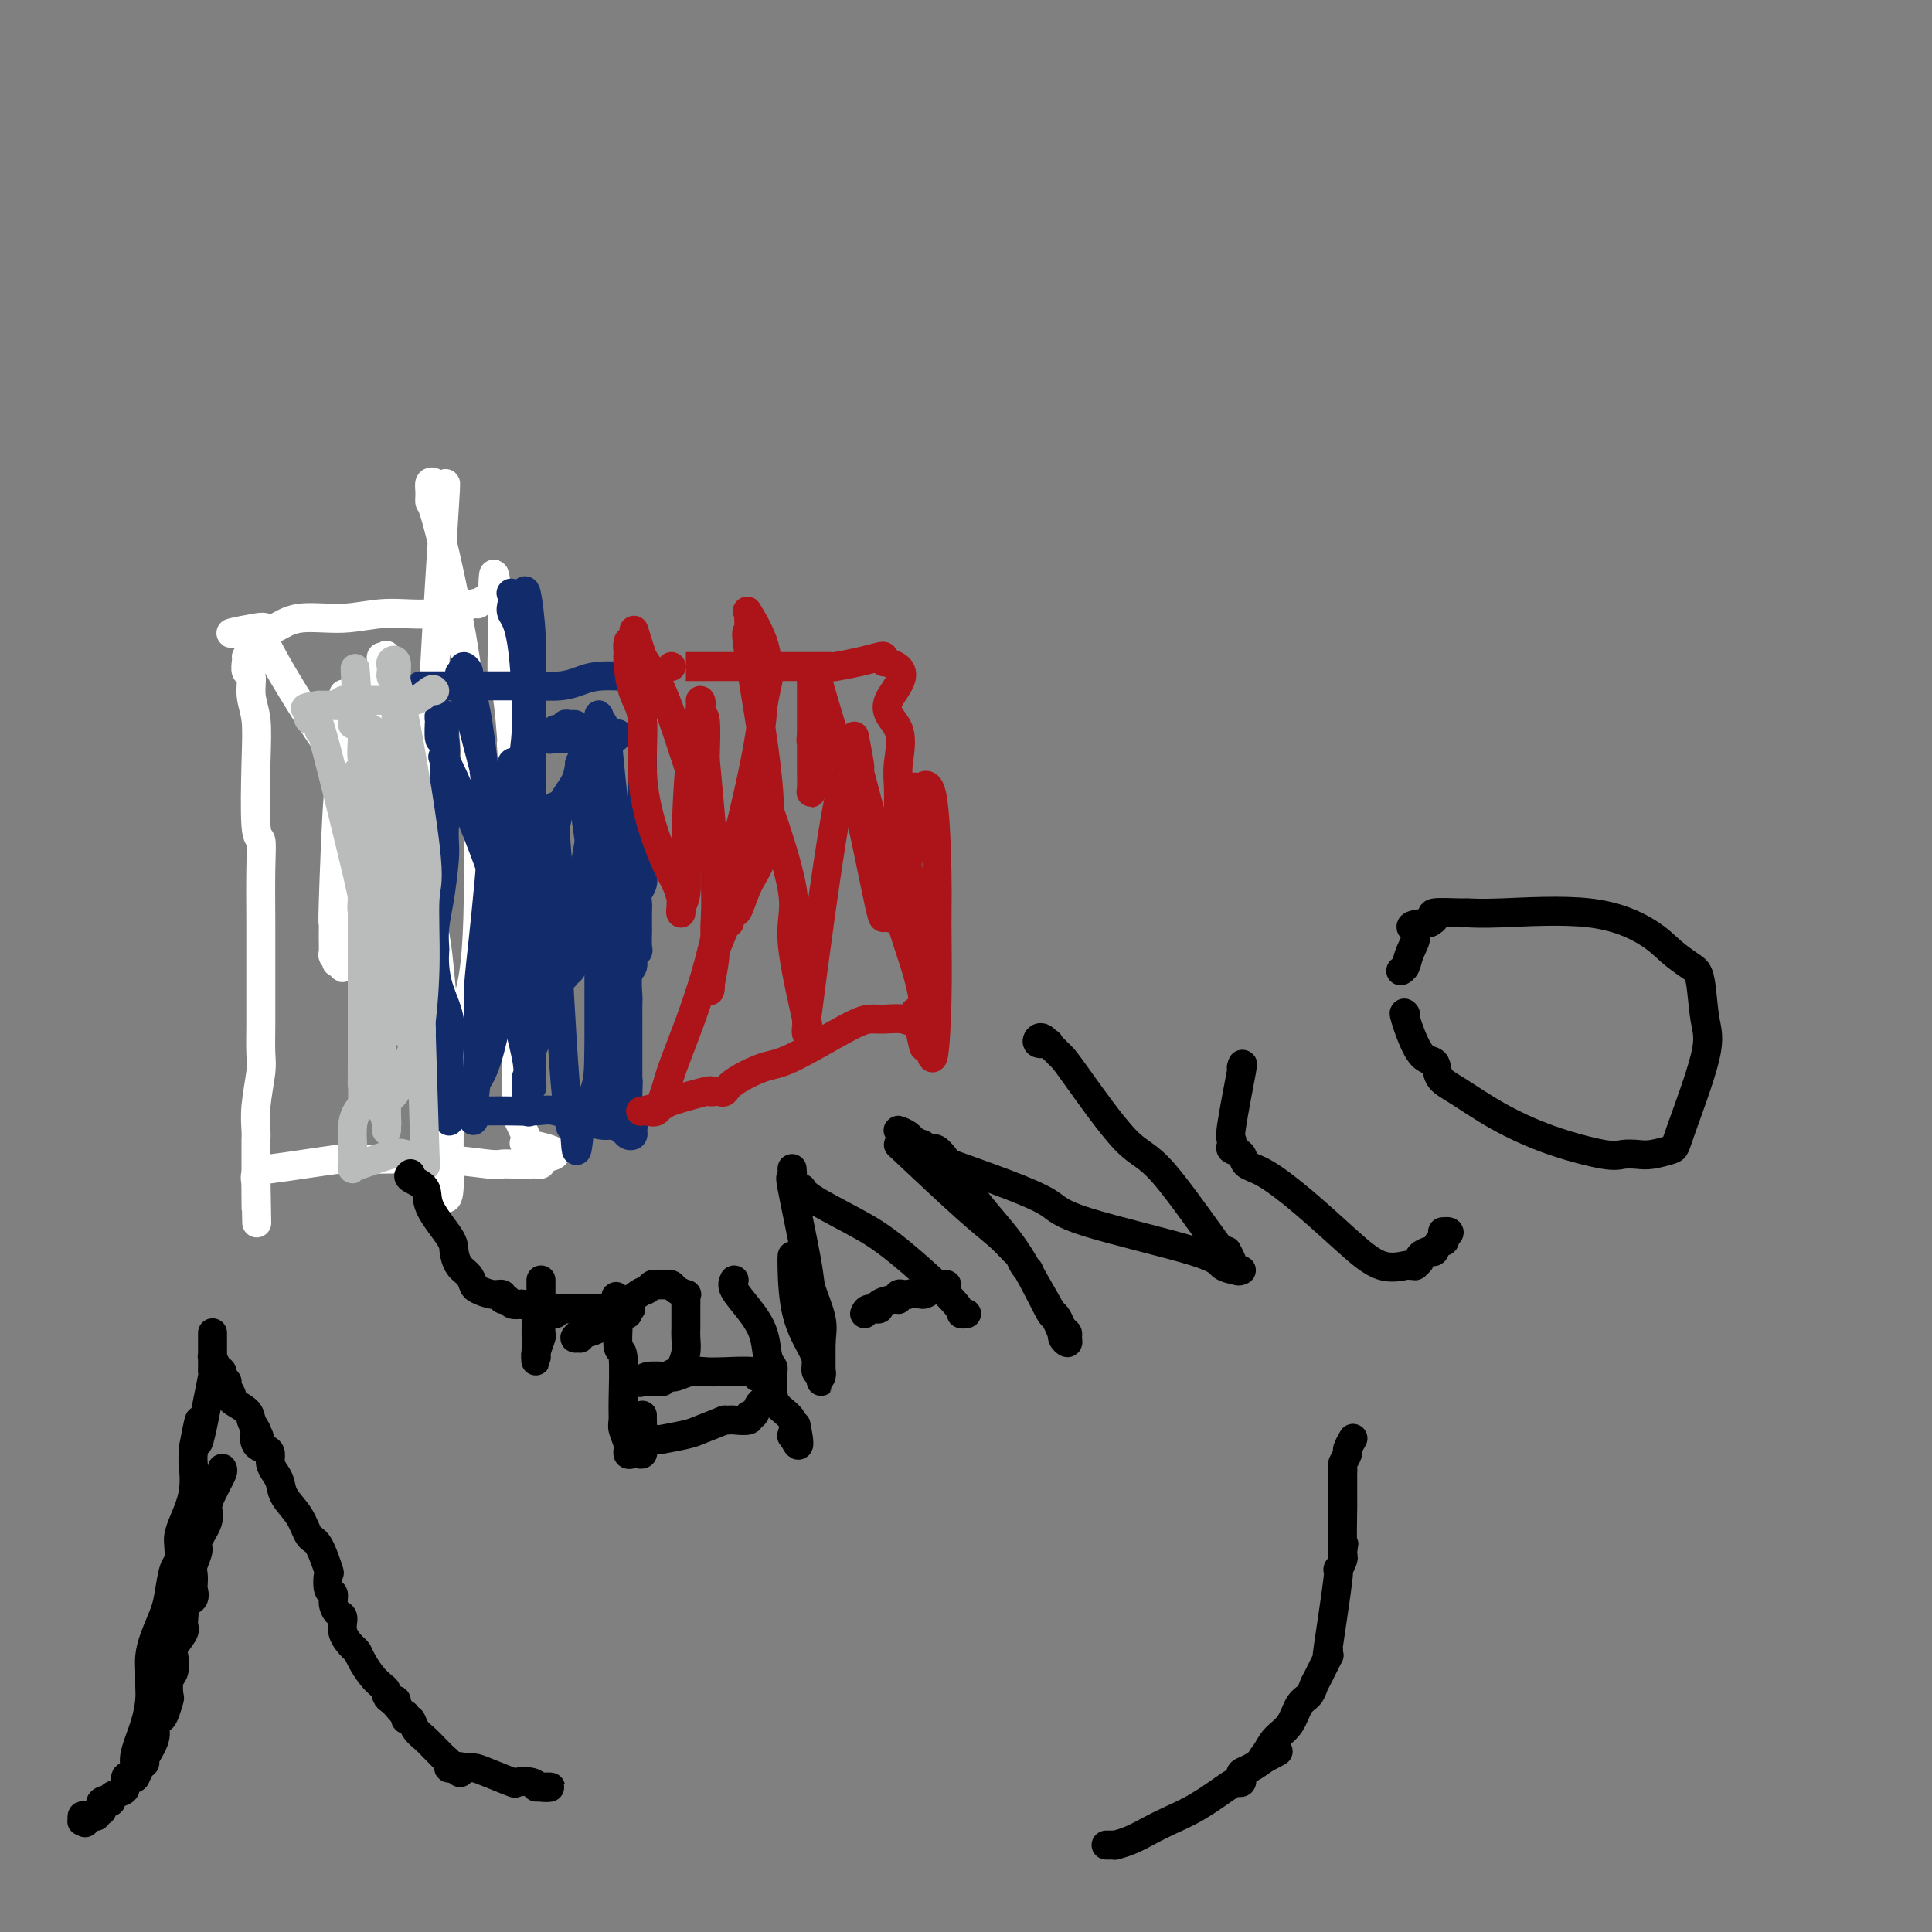 <svg viewBox='0 0 400 400' version='1.1' xmlns='http://www.w3.org/2000/svg' xmlns:xlink='http://www.w3.org/1999/xlink'><rect x="0" y="0" width="400" height="400" fill="#808080" stroke="none"/><g fill='none' stroke='#FFFFFF' stroke-width='6' stroke-linecap='round' stroke-linejoin='round'><path d='M51,136c0.032,0.202 0.065,0.403 0,1c-0.065,0.597 -0.227,1.589 0,2c0.227,0.411 0.845,0.240 1,1c0.155,0.760 -0.151,2.449 0,4c0.151,1.551 0.758,2.964 1,5c0.242,2.036 0.117,4.697 0,9c-0.117,4.303 -0.228,10.250 0,13c0.228,2.750 0.793,2.304 1,3c0.207,0.696 0.055,2.534 0,6c-0.055,3.466 -0.015,8.559 0,11c0.015,2.441 0.004,2.229 0,3c-0.004,0.771 -0.001,2.524 0,4c0.001,1.476 -0.000,2.675 0,4c0.000,1.325 0.001,2.777 0,4c-0.001,1.223 -0.004,2.216 0,3c0.004,0.784 0.015,1.358 0,3c-0.015,1.642 -0.057,4.351 0,6c0.057,1.649 0.211,2.236 0,4c-0.211,1.764 -0.789,4.704 -1,7c-0.211,2.296 -0.057,3.948 0,5c0.057,1.052 0.015,1.503 0,2c-0.015,0.497 -0.004,1.040 0,2c0.004,0.960 0.001,2.335 0,3c-0.001,0.665 -0.000,0.618 0,1c0.000,0.382 0.000,1.191 0,2'/><path d='M53,244c0.309,17.127 0.083,5.945 0,2c-0.083,-3.945 -0.022,-0.653 0,1c0.022,1.653 0.006,1.665 0,2c-0.006,0.335 -0.001,0.991 0,1c0.001,0.009 -0.001,-0.631 0,-1c0.001,-0.369 0.006,-0.467 0,-1c-0.006,-0.533 -0.022,-1.500 0,-2c0.022,-0.500 0.081,-0.534 0,-1c-0.081,-0.466 -0.303,-1.364 0,-2c0.303,-0.636 1.133,-1.008 1,-1c-0.133,0.008 -1.227,0.398 2,0c3.227,-0.398 10.776,-1.585 14,-2c3.224,-0.415 2.123,-0.059 5,0c2.877,0.059 9.730,-0.180 15,0c5.270,0.180 8.956,0.780 11,1c2.044,0.220 2.446,0.059 3,0c0.554,-0.059 1.261,-0.016 2,0c0.739,0.016 1.509,0.005 2,0c0.491,-0.005 0.703,-0.004 1,0c0.297,0.004 0.677,0.011 1,0c0.323,-0.011 0.587,-0.042 1,0c0.413,0.042 0.975,0.155 1,0c0.025,-0.155 -0.488,-0.577 -1,-1'/><path d='M111,240c8.310,-0.998 1.586,-2.492 -1,-3c-2.586,-0.508 -1.034,-0.029 -1,-1c0.034,-0.971 -1.451,-3.393 -2,-5c-0.549,-1.607 -0.161,-2.398 0,-2c0.161,0.398 0.096,1.986 0,-1c-0.096,-2.986 -0.222,-10.545 0,-17c0.222,-6.455 0.791,-11.807 1,-14c0.209,-2.193 0.057,-1.226 0,-1c-0.057,0.226 -0.019,-0.289 0,-1c0.019,-0.711 0.020,-1.619 0,-1c-0.020,0.619 -0.062,2.766 0,-1c0.062,-3.766 0.227,-13.444 0,-18c-0.227,-4.556 -0.845,-3.989 -1,-3c-0.155,0.989 0.152,2.400 0,-1c-0.152,-3.400 -0.762,-11.611 -1,-15c-0.238,-3.389 -0.102,-1.955 0,-1c0.102,0.955 0.171,1.431 0,-1c-0.171,-2.431 -0.582,-7.769 -1,-10c-0.418,-2.231 -0.844,-1.355 -1,-3c-0.156,-1.645 -0.041,-5.810 0,-8c0.041,-2.190 0.008,-2.404 0,-2c-0.008,0.404 0.008,1.428 0,0c-0.008,-1.428 -0.041,-5.308 0,-7c0.041,-1.692 0.154,-1.198 0,-1c-0.154,0.198 -0.577,0.099 -1,0'/><path d='M103,123c-0.974,-8.086 -0.910,-2.302 -1,0c-0.090,2.302 -0.335,1.124 -1,1c-0.665,-0.124 -1.752,0.808 -2,1c-0.248,0.192 0.342,-0.357 -1,0c-1.342,0.357 -4.618,1.620 -8,2c-3.382,0.380 -6.871,-0.122 -10,0c-3.129,0.122 -5.898,0.869 -9,1c-3.102,0.131 -6.536,-0.353 -9,0c-2.464,0.353 -3.959,1.545 -5,2c-1.041,0.455 -1.628,0.174 -2,0c-0.372,-0.174 -0.530,-0.239 -2,0c-1.470,0.239 -4.253,0.784 -5,1c-0.747,0.216 0.541,0.102 1,0c0.459,-0.102 0.088,-0.193 1,0c0.912,0.193 3.105,0.670 4,1c0.895,0.330 0.492,0.514 3,5c2.508,4.486 7.929,13.273 12,19c4.071,5.727 6.793,8.394 10,13c3.207,4.606 6.898,11.150 9,17c2.102,5.850 2.616,11.004 3,15c0.384,3.996 0.639,6.834 1,9c0.361,2.166 0.828,3.660 1,8c0.172,4.340 0.049,11.526 0,16c-0.049,4.474 -0.025,6.237 0,8'/><path d='M93,242c0.318,9.528 -1.385,5.349 -2,4c-0.615,-1.349 -0.140,0.131 0,1c0.140,0.869 -0.054,1.127 0,1c0.054,-0.127 0.358,-0.640 0,-1c-0.358,-0.360 -1.376,-0.567 -2,-1c-0.624,-0.433 -0.853,-1.093 -1,-6c-0.147,-4.907 -0.210,-14.060 0,-28c0.210,-13.940 0.694,-32.666 1,-45c0.306,-12.334 0.433,-18.275 1,-29c0.567,-10.725 1.574,-26.234 2,-33c0.426,-6.766 0.272,-4.788 0,-4c-0.272,0.788 -0.662,0.387 -1,0c-0.338,-0.387 -0.624,-0.760 -1,-1c-0.376,-0.240 -0.840,-0.347 -1,0c-0.160,0.347 -0.015,1.147 0,2c0.015,0.853 -0.101,1.757 0,2c0.101,0.243 0.419,-0.177 2,6c1.581,6.177 4.424,18.950 6,31c1.576,12.050 1.884,23.376 2,34c0.116,10.624 0.039,20.545 -1,27c-1.039,6.455 -3.038,9.442 -4,11c-0.962,1.558 -0.885,1.685 -1,2c-0.115,0.315 -0.423,0.816 -1,1c-0.577,0.184 -1.423,0.049 -2,0c-0.577,-0.049 -0.886,-0.013 -1,-1c-0.114,-0.987 -0.033,-2.996 0,-4c0.033,-1.004 0.016,-1.002 0,-1'/><path d='M89,210c-0.385,-0.388 0.152,1.643 0,-2c-0.152,-3.643 -0.992,-12.958 -2,-20c-1.008,-7.042 -2.183,-11.811 -3,-18c-0.817,-6.189 -1.276,-13.799 -2,-20c-0.724,-6.201 -1.713,-10.993 -2,-13c-0.287,-2.007 0.127,-1.230 0,-1c-0.127,0.230 -0.795,-0.088 -1,0c-0.205,0.088 0.054,0.581 0,2c-0.054,1.419 -0.420,3.765 0,2c0.420,-1.765 1.625,-7.639 0,3c-1.625,10.639 -6.082,37.791 -8,49c-1.918,11.209 -1.299,6.474 -1,5c0.299,-1.474 0.276,0.314 0,1c-0.276,0.686 -0.807,0.270 -1,0c-0.193,-0.270 -0.049,-0.396 0,-1c0.049,-0.604 0.003,-1.688 0,-3c-0.003,-1.312 0.038,-2.851 0,-3c-0.038,-0.149 -0.154,1.094 0,-4c0.154,-5.094 0.577,-16.525 1,-22c0.423,-5.475 0.845,-4.993 1,-7c0.155,-2.007 0.042,-6.502 0,-9c-0.042,-2.498 -0.012,-2.999 0,-3c0.012,-0.001 0.006,0.500 0,1'/><path d='M71,147c0.323,-7.243 0.131,-1.852 0,1c-0.131,2.852 -0.201,3.165 0,4c0.201,0.835 0.671,2.191 1,2c0.329,-0.191 0.515,-1.929 1,4c0.485,5.929 1.268,19.524 1,26c-0.268,6.476 -1.589,5.833 -2,7c-0.411,1.167 0.086,4.143 0,6c-0.086,1.857 -0.755,2.595 -1,3c-0.245,0.405 -0.067,0.477 0,0c0.067,-0.477 0.022,-1.501 0,-3c-0.022,-1.499 -0.020,-3.471 0,-4c0.020,-0.529 0.058,0.387 0,-4c-0.058,-4.387 -0.213,-14.076 0,-20c0.213,-5.924 0.792,-8.083 1,-12c0.208,-3.917 0.045,-9.592 0,-12c-0.045,-2.408 0.030,-1.547 0,-1c-0.030,0.547 -0.163,0.782 0,1c0.163,0.218 0.622,0.421 1,1c0.378,0.579 0.676,1.536 1,3c0.324,1.464 0.675,3.437 1,4c0.325,0.563 0.623,-0.282 1,5c0.377,5.282 0.832,16.691 1,23c0.168,6.309 0.048,7.517 0,8c-0.048,0.483 -0.024,0.242 0,0'/></g>
<g fill='none' stroke='#122B6A' stroke-width='6' stroke-linecap='round' stroke-linejoin='round'><path d='M87,142c0.580,-0.000 1.161,-0.000 2,0c0.839,0.000 1.937,0.000 4,0c2.063,-0.000 5.092,-0.000 7,0c1.908,0.000 2.695,0.001 4,0c1.305,-0.001 3.129,-0.003 4,0c0.871,0.003 0.790,0.011 1,0c0.210,-0.011 0.712,-0.041 2,0c1.288,0.041 3.363,0.155 5,0c1.637,-0.155 2.838,-0.577 4,-1c1.162,-0.423 2.287,-0.845 4,-1c1.713,-0.155 4.014,-0.042 5,0c0.986,0.042 0.656,0.014 1,0c0.344,-0.014 1.360,-0.015 2,0c0.640,0.015 0.904,0.045 1,0c0.096,-0.045 0.026,-0.166 0,0c-0.026,0.166 -0.007,0.619 0,1c0.007,0.381 0.004,0.691 0,1'/><path d='M133,142c7.116,0.150 1.907,0.526 0,1c-1.907,0.474 -0.511,1.046 0,1c0.511,-0.046 0.137,-0.708 0,2c-0.137,2.708 -0.037,8.788 0,12c0.037,3.212 0.010,3.556 0,4c-0.010,0.444 -0.003,0.990 0,2c0.003,1.010 0.000,2.486 0,3c-0.000,0.514 0.001,0.067 0,0c-0.001,-0.067 -0.004,0.247 0,1c0.004,0.753 0.015,1.945 0,4c-0.015,2.055 -0.057,4.972 0,7c0.057,2.028 0.211,3.167 0,4c-0.211,0.833 -0.789,1.359 -1,2c-0.211,0.641 -0.057,1.398 0,2c0.057,0.602 0.016,1.051 0,2c-0.016,0.949 -0.008,2.400 0,3c0.008,0.600 0.017,0.349 0,1c-0.017,0.651 -0.061,2.202 0,3c0.061,0.798 0.227,0.841 0,1c-0.227,0.159 -0.845,0.435 -1,1c-0.155,0.565 0.155,1.420 0,2c-0.155,0.580 -0.774,0.887 -1,2c-0.226,1.113 -0.061,3.034 0,4c0.061,0.966 0.016,0.976 0,2c-0.016,1.024 -0.004,3.061 0,4c0.004,0.939 0.001,0.780 0,1c-0.001,0.220 -0.000,0.819 0,2c0.000,1.181 0.000,2.946 0,4c-0.000,1.054 -0.000,1.399 0,2c0.000,0.601 0.000,1.457 0,2c-0.000,0.543 -0.000,0.771 0,1'/><path d='M130,224c-0.464,12.809 -0.124,3.831 0,1c0.124,-2.831 0.033,0.484 0,2c-0.033,1.516 -0.009,1.232 0,1c0.009,-0.232 0.003,-0.412 0,0c-0.003,0.412 -0.002,1.417 0,2c0.002,0.583 0.004,0.744 0,1c-0.004,0.256 -0.015,0.607 0,1c0.015,0.393 0.058,0.827 0,1c-0.058,0.173 -0.215,0.086 0,0c0.215,-0.086 0.802,-0.169 1,0c0.198,0.169 0.008,0.591 0,1c-0.008,0.409 0.165,0.804 0,1c-0.165,0.196 -0.667,0.194 -1,0c-0.333,-0.194 -0.498,-0.581 -1,-1c-0.502,-0.419 -1.342,-0.869 -2,-1c-0.658,-0.131 -1.135,0.056 -2,0c-0.865,-0.056 -2.119,-0.355 -4,-1c-1.881,-0.645 -4.391,-1.637 -6,-2c-1.609,-0.363 -2.318,-0.097 -4,0c-1.682,0.097 -4.337,0.026 -6,0c-1.663,-0.026 -2.332,-0.007 -3,0c-0.668,0.007 -1.334,0.004 -2,0'/><path d='M100,230c-5.031,-0.464 -2.608,-0.124 -2,0c0.608,0.124 -0.597,0.033 -1,0c-0.403,-0.033 -0.003,-0.010 0,0c0.003,0.010 -0.392,0.005 -1,0c-0.608,-0.005 -1.431,-0.009 -2,0c-0.569,0.009 -0.885,0.030 -1,0c-0.115,-0.030 -0.031,-0.112 0,0c0.031,0.112 0.008,0.418 0,1c-0.008,0.582 -0.002,1.441 0,1c0.002,-0.441 0.001,-2.181 0,-3c-0.001,-0.819 -0.001,-0.717 0,-1c0.001,-0.283 0.002,-0.951 0,-2c-0.002,-1.049 -0.007,-2.478 0,-3c0.007,-0.522 0.026,-0.138 0,-1c-0.026,-0.862 -0.098,-2.970 0,-5c0.098,-2.030 0.366,-3.981 0,-6c-0.366,-2.019 -1.367,-4.107 -2,-6c-0.633,-1.893 -0.899,-3.591 -1,-5c-0.101,-1.409 -0.037,-2.530 0,-3c0.037,-0.470 0.049,-0.289 0,-1c-0.049,-0.711 -0.157,-2.315 0,-4c0.157,-1.685 0.578,-3.452 1,-6c0.422,-2.548 0.844,-5.878 1,-8c0.156,-2.122 0.044,-3.035 0,-4c-0.044,-0.965 -0.022,-1.983 0,-3'/><path d='M92,171c0.309,-6.310 0.083,-7.585 0,-10c-0.083,-2.415 -0.021,-5.971 0,-8c0.021,-2.029 0.002,-2.531 0,-3c-0.002,-0.469 0.014,-0.905 0,-1c-0.014,-0.095 -0.056,0.152 0,0c0.056,-0.152 0.210,-0.704 0,-1c-0.210,-0.296 -0.785,-0.337 -1,0c-0.215,0.337 -0.070,1.051 0,1c0.070,-0.051 0.067,-0.866 0,0c-0.067,0.866 -0.197,3.412 0,4c0.197,0.588 0.722,-0.782 1,0c0.278,0.782 0.310,3.716 0,4c-0.310,0.284 -0.961,-2.082 1,2c1.961,4.082 6.536,14.614 9,22c2.464,7.386 2.818,11.628 3,15c0.182,3.372 0.192,5.873 1,10c0.808,4.127 2.413,9.879 3,13c0.587,3.121 0.157,3.610 0,4c-0.157,0.390 -0.042,0.682 0,1c0.042,0.318 0.011,0.663 0,1c-0.011,0.337 -0.003,0.668 0,1c0.003,0.332 0.002,0.666 0,1'/><path d='M109,227c1.022,7.082 0.077,1.786 0,-1c-0.077,-2.786 0.712,-3.062 1,-2c0.288,1.062 0.074,3.463 0,-6c-0.074,-9.463 -0.007,-30.791 0,-45c0.007,-14.209 -0.044,-21.299 0,-27c0.044,-5.701 0.183,-10.013 0,-14c-0.183,-3.987 -0.690,-7.651 -1,-9c-0.310,-1.349 -0.425,-0.384 -1,0c-0.575,0.384 -1.612,0.187 -2,0c-0.388,-0.187 -0.127,-0.365 0,0c0.127,0.365 0.121,1.272 0,2c-0.121,0.728 -0.357,1.275 0,2c0.357,0.725 1.308,1.628 2,6c0.692,4.372 1.124,12.214 1,17c-0.124,4.786 -0.804,6.515 -1,11c-0.196,4.485 0.091,11.726 0,18c-0.091,6.274 -0.560,11.580 -1,14c-0.440,2.420 -0.850,1.955 -1,2c-0.150,0.045 -0.040,0.600 0,1c0.040,0.400 0.011,0.646 0,1c-0.011,0.354 -0.003,0.815 0,0c0.003,-0.815 0.002,-2.908 0,-5'/><path d='M106,192c-0.223,-4.332 -0.781,-13.161 -1,-18c-0.219,-4.839 -0.100,-5.689 0,-7c0.100,-1.311 0.179,-3.082 0,-4c-0.179,-0.918 -0.617,-0.984 -1,-1c-0.383,-0.016 -0.712,0.017 -1,0c-0.288,-0.017 -0.536,-0.082 -1,0c-0.464,0.082 -1.142,0.313 -1,1c0.142,0.687 1.106,1.829 1,8c-0.106,6.171 -1.283,17.371 -2,24c-0.717,6.629 -0.976,8.687 -1,12c-0.024,3.313 0.187,7.880 0,12c-0.187,4.120 -0.772,7.794 -1,10c-0.228,2.206 -0.098,2.943 0,3c0.098,0.057 0.165,-0.565 0,-2c-0.165,-1.435 -0.562,-3.684 0,-5c0.562,-1.316 2.085,-1.698 4,-10c1.915,-8.302 4.223,-24.525 5,-35c0.777,-10.475 0.022,-15.201 0,-18c-0.022,-2.799 0.689,-3.672 1,-4c0.311,-0.328 0.223,-0.112 0,0c-0.223,0.112 -0.582,0.118 -1,0c-0.418,-0.118 -0.896,-0.362 -1,0c-0.104,0.362 0.164,1.328 1,4c0.836,2.672 2.239,7.049 3,14c0.761,6.951 0.881,16.475 1,26'/><path d='M111,202c0.508,9.629 0.277,11.700 0,13c-0.277,1.300 -0.600,1.827 -1,2c-0.400,0.173 -0.876,-0.008 -1,0c-0.124,0.008 0.105,0.206 0,-1c-0.105,-1.206 -0.544,-3.815 -1,-5c-0.456,-1.185 -0.930,-0.947 -2,-7c-1.070,-6.053 -2.735,-18.397 -4,-29c-1.265,-10.603 -2.128,-19.464 -3,-25c-0.872,-5.536 -1.751,-7.746 -2,-9c-0.249,-1.254 0.132,-1.551 0,-2c-0.132,-0.449 -0.775,-1.052 -1,-1c-0.225,0.052 -0.030,0.757 0,1c0.030,0.243 -0.106,0.024 0,1c0.106,0.976 0.453,3.148 0,2c-0.453,-1.148 -1.704,-5.615 0,1c1.704,6.615 6.365,24.313 8,31c1.635,6.687 0.245,2.363 0,3c-0.245,0.637 0.654,6.237 1,9c0.346,2.763 0.138,2.691 0,3c-0.138,0.309 -0.208,1.000 0,1c0.208,-0.000 0.693,-0.691 1,-1c0.307,-0.309 0.436,-0.235 2,-3c1.564,-2.765 4.564,-8.370 6,-12c1.436,-3.630 1.310,-5.285 2,-7c0.690,-1.715 2.197,-3.490 3,-5c0.803,-1.510 0.901,-2.755 1,-4'/><path d='M120,158c2.319,-4.636 0.617,-0.727 0,1c-0.617,1.727 -0.150,1.271 0,1c0.150,-0.271 -0.016,-0.359 1,7c1.016,7.359 3.215,22.164 4,31c0.785,8.836 0.158,11.701 0,14c-0.158,2.299 0.154,4.030 0,7c-0.154,2.970 -0.773,7.177 -1,9c-0.227,1.823 -0.061,1.261 0,1c0.061,-0.261 0.016,-0.220 0,-1c-0.016,-0.780 -0.004,-2.381 0,-3c0.004,-0.619 0.001,-0.258 0,-4c-0.001,-3.742 -0.000,-11.589 0,-18c0.000,-6.411 0.000,-11.387 0,-14c-0.000,-2.613 -0.000,-2.865 0,-3c0.000,-0.135 0.000,-0.154 0,0c-0.000,0.154 -0.001,0.480 0,1c0.001,0.520 0.003,1.233 0,1c-0.003,-0.233 -0.012,-1.410 0,4c0.012,5.410 0.044,17.409 0,24c-0.044,6.591 -0.166,7.775 -1,10c-0.834,2.225 -2.381,5.493 -3,7c-0.619,1.507 -0.309,1.254 0,1'/><path d='M120,234c-0.783,7.692 -0.739,2.920 -1,1c-0.261,-1.920 -0.826,-0.990 -1,-2c-0.174,-1.010 0.044,-3.961 0,-4c-0.044,-0.039 -0.351,2.833 -1,-5c-0.649,-7.833 -1.640,-26.371 -2,-35c-0.360,-8.629 -0.089,-7.348 0,-9c0.089,-1.652 -0.004,-6.237 0,-9c0.004,-2.763 0.107,-3.703 0,-4c-0.107,-0.297 -0.422,0.051 0,6c0.422,5.949 1.580,17.500 2,22c0.420,4.500 0.101,1.950 0,2c-0.101,0.050 0.016,2.700 0,4c-0.016,1.300 -0.165,1.249 0,1c0.165,-0.249 0.643,-0.697 1,-1c0.357,-0.303 0.593,-0.462 1,-4c0.407,-3.538 0.985,-10.454 2,-17c1.015,-6.546 2.468,-12.721 3,-16c0.532,-3.279 0.142,-3.660 0,-4c-0.142,-0.340 -0.038,-0.637 0,-1c0.038,-0.363 0.010,-0.790 0,-1c-0.010,-0.210 -0.003,-0.203 0,0c0.003,0.203 0.001,0.601 0,1'/><path d='M124,159c1.099,-5.853 0.348,0.514 0,3c-0.348,2.486 -0.292,1.090 0,1c0.292,-0.090 0.820,1.126 1,1c0.180,-0.126 0.010,-1.594 0,-2c-0.010,-0.406 0.139,0.251 0,0c-0.139,-0.251 -0.566,-1.408 -1,-2c-0.434,-0.592 -0.876,-0.618 -1,-1c-0.124,-0.382 0.069,-1.121 0,-1c-0.069,0.121 -0.401,1.103 -1,0c-0.599,-1.103 -1.465,-4.292 -2,-6c-0.535,-1.708 -0.740,-1.937 -1,-2c-0.260,-0.063 -0.577,0.038 -1,0c-0.423,-0.038 -0.954,-0.217 -1,0c-0.046,0.217 0.393,0.829 0,1c-0.393,0.171 -1.618,-0.098 -2,0c-0.382,0.098 0.077,0.562 0,1c-0.077,0.438 -0.692,0.849 -1,1c-0.308,0.151 -0.309,0.040 0,0c0.309,-0.040 0.929,-0.011 1,0c0.071,0.011 -0.408,0.003 0,0c0.408,-0.003 1.704,-0.002 3,0'/><path d='M118,153c0.760,0.308 1.161,0.079 2,0c0.839,-0.079 2.117,-0.007 3,0c0.883,0.007 1.372,-0.051 2,0c0.628,0.051 1.395,0.211 2,0c0.605,-0.211 1.048,-0.792 1,-1c-0.048,-0.208 -0.587,-0.044 -1,0c-0.413,0.044 -0.699,-0.031 -1,0c-0.301,0.031 -0.617,0.167 -1,0c-0.383,-0.167 -0.835,-0.638 -1,-1c-0.165,-0.362 -0.045,-0.615 0,-1c0.045,-0.385 0.015,-0.902 0,-1c-0.015,-0.098 -0.014,0.222 0,0c0.014,-0.222 0.040,-0.987 0,-1c-0.040,-0.013 -0.146,0.726 0,1c0.146,0.274 0.544,0.084 1,1c0.456,0.916 0.969,2.939 1,3c0.031,0.061 -0.420,-1.840 0,3c0.420,4.840 1.710,16.420 3,28'/><path d='M129,184c0.774,9.072 0.207,13.751 0,17c-0.207,3.249 -0.056,5.067 0,6c0.056,0.933 0.016,0.981 0,1c-0.016,0.019 -0.008,0.010 0,0'/></g>
<g fill='none' stroke='#AD1419' stroke-width='6' stroke-linecap='round' stroke-linejoin='round'><path d='M139,138c-0.005,-0.000 -0.010,-0.000 3,0c3.010,0.000 9.034,0.000 12,0c2.966,-0.000 2.874,-0.000 4,0c1.126,0.000 3.471,0.000 5,0c1.529,-0.000 2.242,-0.000 3,0c0.758,0.000 1.562,0.001 2,0c0.438,-0.001 0.511,-0.003 1,0c0.489,0.003 1.395,0.011 2,0c0.605,-0.011 0.908,-0.042 1,0c0.092,0.042 -0.028,0.158 1,0c1.028,-0.158 3.203,-0.589 5,-1c1.797,-0.411 3.214,-0.803 4,-1c0.786,-0.197 0.939,-0.199 1,0c0.061,0.199 0.031,0.600 0,1'/><path d='M183,137c6.912,1.391 2.192,5.368 1,8c-1.192,2.632 1.145,3.920 2,6c0.855,2.080 0.229,4.952 0,7c-0.229,2.048 -0.062,3.273 0,5c0.062,1.727 0.017,3.956 0,5c-0.017,1.044 -0.007,0.903 0,1c0.007,0.097 0.013,0.434 0,1c-0.013,0.566 -0.043,1.363 0,2c0.043,0.637 0.159,1.116 0,1c-0.159,-0.116 -0.593,-0.827 0,1c0.593,1.827 2.211,6.191 3,10c0.789,3.809 0.747,7.062 1,9c0.253,1.938 0.800,2.561 1,4c0.200,1.439 0.054,3.694 0,5c-0.054,1.306 -0.014,1.663 0,2c0.014,0.337 0.004,0.653 0,1c-0.004,0.347 -0.001,0.724 0,1c0.001,0.276 0.000,0.453 0,1c-0.000,0.547 -0.000,1.466 0,2c0.000,0.534 0.000,0.682 0,1c-0.000,0.318 -0.000,0.805 0,1c0.000,0.195 0.000,0.097 0,0'/><path d='M191,211c1.054,11.448 -0.311,3.067 -1,0c-0.689,-3.067 -0.701,-0.820 -1,0c-0.299,0.820 -0.884,0.213 -2,0c-1.116,-0.213 -2.764,-0.031 -4,0c-1.236,0.031 -2.061,-0.087 -3,0c-0.939,0.087 -1.992,0.381 -5,2c-3.008,1.619 -7.972,4.563 -11,6c-3.028,1.437 -4.120,1.366 -6,2c-1.880,0.634 -4.547,1.974 -6,3c-1.453,1.026 -1.693,1.737 -2,2c-0.307,0.263 -0.682,0.077 -1,0c-0.318,-0.077 -0.579,-0.046 -1,0c-0.421,0.046 -1.004,0.107 -1,0c0.004,-0.107 0.593,-0.383 -1,0c-1.593,0.383 -5.370,1.423 -7,2c-1.630,0.577 -1.114,0.690 -2,1c-0.886,0.310 -3.173,0.817 -4,1c-0.827,0.183 -0.193,0.041 0,0c0.193,-0.041 -0.054,0.020 0,0c0.054,-0.020 0.410,-0.119 1,0c0.590,0.119 1.415,0.456 2,0c0.585,-0.456 0.932,-1.706 1,-2c0.068,-0.294 -0.142,0.369 0,0c0.142,-0.369 0.636,-1.769 1,-3c0.364,-1.231 0.598,-2.293 2,-6c1.402,-3.707 3.972,-10.059 6,-17c2.028,-6.941 3.514,-14.470 5,-22'/><path d='M151,180c3.326,-12.442 5.140,-21.046 6,-26c0.860,-4.954 0.766,-6.258 1,-8c0.234,-1.742 0.798,-3.922 1,-5c0.202,-1.078 0.044,-1.056 0,-1c-0.044,0.056 0.026,0.145 0,-1c-0.026,-1.145 -0.150,-3.523 -1,-6c-0.850,-2.477 -2.428,-5.054 -3,-6c-0.572,-0.946 -0.138,-0.260 0,0c0.138,0.260 -0.021,0.095 0,1c0.021,0.905 0.220,2.880 0,3c-0.220,0.120 -0.861,-1.614 0,4c0.861,5.614 3.223,18.575 4,27c0.777,8.425 -0.030,12.312 -1,15c-0.970,2.688 -2.102,4.176 -3,6c-0.898,1.824 -1.564,3.983 -2,5c-0.436,1.017 -0.644,0.892 -1,1c-0.356,0.108 -0.860,0.451 -1,1c-0.140,0.549 0.084,1.306 0,1c-0.084,-0.306 -0.475,-1.676 -1,-3c-0.525,-1.324 -1.182,-2.603 -1,-3c0.182,-0.397 1.203,0.090 0,-5c-1.203,-5.090 -4.632,-15.755 -7,-23c-2.368,-7.245 -3.677,-11.070 -5,-14c-1.323,-2.930 -2.662,-4.965 -4,-7'/><path d='M133,136c-2.967,-9.041 -1.383,-4.643 -1,-3c0.383,1.643 -0.434,0.530 -1,0c-0.566,-0.530 -0.882,-0.477 -1,0c-0.118,0.477 -0.038,1.378 0,2c0.038,0.622 0.033,0.966 0,1c-0.033,0.034 -0.095,-0.241 0,1c0.095,1.241 0.347,3.998 1,6c0.653,2.002 1.709,3.249 2,6c0.291,2.751 -0.181,7.007 0,11c0.181,3.993 1.015,7.723 2,11c0.985,3.277 2.121,6.102 3,8c0.879,1.898 1.503,2.871 2,4c0.497,1.129 0.869,2.415 1,3c0.131,0.585 0.021,0.469 0,1c-0.021,0.531 0.046,1.707 0,2c-0.046,0.293 -0.207,-0.298 0,-1c0.207,-0.702 0.781,-1.515 1,-3c0.219,-1.485 0.083,-3.642 0,-5c-0.083,-1.358 -0.113,-1.917 0,-6c0.113,-4.083 0.369,-11.688 1,-17c0.631,-5.312 1.637,-8.329 2,-10c0.363,-1.671 0.083,-1.995 0,-2c-0.083,-0.005 0.029,0.308 0,1c-0.029,0.692 -0.200,1.763 0,2c0.200,0.237 0.771,-0.361 1,1c0.229,1.361 0.114,4.680 0,8'/><path d='M146,157c0.612,6.388 1.642,17.359 2,24c0.358,6.641 0.044,8.951 0,11c-0.044,2.049 0.182,3.836 0,6c-0.182,2.164 -0.773,4.706 -1,6c-0.227,1.294 -0.090,1.339 0,1c0.090,-0.339 0.133,-1.064 0,-2c-0.133,-0.936 -0.443,-2.085 1,-6c1.443,-3.915 4.638,-10.598 6,-15c1.362,-4.402 0.891,-6.525 1,-10c0.109,-3.475 0.798,-8.302 1,-10c0.202,-1.698 -0.084,-0.268 0,0c0.084,0.268 0.537,-0.625 1,0c0.463,0.625 0.934,2.769 1,3c0.066,0.231 -0.273,-1.450 1,2c1.273,3.450 4.159,12.030 5,17c0.841,4.970 -0.363,6.329 0,11c0.363,4.671 2.293,12.654 3,16c0.707,3.346 0.190,2.055 0,2c-0.190,-0.055 -0.054,1.127 0,1c0.054,-0.127 0.027,-1.564 0,-3'/><path d='M167,211c1.195,-9.495 4.182,-31.731 6,-42c1.818,-10.269 2.466,-8.571 3,-9c0.534,-0.429 0.953,-2.985 1,-5c0.047,-2.015 -0.279,-3.488 0,-2c0.279,1.488 1.163,5.937 1,6c-0.163,0.063 -1.375,-4.261 0,1c1.375,5.261 5.335,20.107 8,29c2.665,8.893 4.035,11.832 5,17c0.965,5.168 1.525,12.563 2,13c0.475,0.437 0.866,-6.086 1,-12c0.134,-5.914 0.012,-11.221 0,-15c-0.012,-3.779 0.085,-6.032 0,-11c-0.085,-4.968 -0.352,-12.652 -1,-16c-0.648,-3.348 -1.676,-2.358 -2,-2c-0.324,0.358 0.058,0.086 0,0c-0.058,-0.086 -0.554,0.015 -1,0c-0.446,-0.015 -0.842,-0.147 -1,0c-0.158,0.147 -0.079,0.574 0,1'/><path d='M189,164c-0.663,0.246 -0.321,1.360 0,3c0.321,1.640 0.619,3.804 0,7c-0.619,3.196 -2.156,7.423 -3,10c-0.844,2.577 -0.996,3.503 -1,4c-0.004,0.497 0.141,0.566 0,1c-0.141,0.434 -0.567,1.235 -1,1c-0.433,-0.235 -0.872,-1.505 -1,-1c-0.128,0.505 0.057,2.783 -1,-2c-1.057,-4.783 -3.355,-16.629 -5,-23c-1.645,-6.371 -2.637,-7.268 -4,-11c-1.363,-3.732 -3.097,-10.300 -4,-13c-0.903,-2.700 -0.974,-1.533 -1,-1c-0.026,0.533 -0.007,0.431 0,0c0.007,-0.431 0.002,-1.192 0,1c-0.002,2.192 -0.002,7.336 0,11c0.002,3.664 0.004,5.848 0,7c-0.004,1.152 -0.014,1.272 0,2c0.014,0.728 0.053,2.066 0,3c-0.053,0.934 -0.196,1.466 0,1c0.196,-0.466 0.733,-1.929 1,-3c0.267,-1.071 0.264,-1.750 0,-3c-0.264,-1.250 -0.790,-3.071 -1,-4c-0.210,-0.929 -0.105,-0.964 0,-1'/><path d='M168,153c0.000,-1.667 0.000,-0.833 0,0'/></g>
<g fill='none' stroke='#BABBBB' stroke-width='6' stroke-linecap='round' stroke-linejoin='round'><path d='M90,143c-0.159,-0.226 -0.319,-0.453 -1,0c-0.681,0.453 -1.884,1.585 -3,2c-1.116,0.415 -2.145,0.111 -3,0c-0.855,-0.111 -1.538,-0.030 -2,0c-0.462,0.030 -0.704,0.008 -1,0c-0.296,-0.008 -0.645,-0.002 -1,0c-0.355,0.002 -0.715,-0.001 -1,0c-0.285,0.001 -0.496,0.004 -1,0c-0.504,-0.004 -1.301,-0.015 -2,0c-0.699,0.015 -1.301,0.057 -2,0c-0.699,-0.057 -1.497,-0.211 -2,0c-0.503,0.211 -0.713,0.789 -1,1c-0.287,0.211 -0.651,0.057 -1,0c-0.349,-0.057 -0.681,-0.015 -1,0c-0.319,0.015 -0.624,0.004 -1,0c-0.376,-0.004 -0.822,-0.001 -1,0c-0.178,0.001 -0.089,0.001 0,0'/><path d='M66,146c-4.169,0.647 -2.592,0.763 -2,1c0.592,0.237 0.198,0.594 0,1c-0.198,0.406 -0.200,0.860 0,1c0.200,0.140 0.601,-0.034 1,0c0.399,0.034 0.797,0.276 1,1c0.203,0.724 0.212,1.929 0,1c-0.212,-0.929 -0.645,-3.992 1,2c1.645,5.992 5.369,21.039 7,28c1.631,6.961 1.169,5.836 1,6c-0.169,0.164 -0.045,1.619 0,2c0.045,0.381 0.012,-0.310 0,0c-0.012,0.310 -0.003,1.622 0,2c0.003,0.378 0.001,-0.176 0,1c-0.001,1.176 -0.000,4.083 0,6c0.000,1.917 0.000,2.843 0,4c-0.000,1.157 -0.000,2.544 0,4c0.000,1.456 0.000,2.981 0,4c-0.000,1.019 -0.000,1.531 0,2c0.000,0.469 0.000,0.896 0,2c-0.000,1.104 -0.000,2.887 0,4c0.000,1.113 0.000,1.557 0,2'/><path d='M75,220c-0.012,6.079 -0.042,4.778 0,5c0.042,0.222 0.155,1.968 0,3c-0.155,1.032 -0.577,1.350 -1,2c-0.423,0.650 -0.845,1.632 -1,3c-0.155,1.368 -0.042,3.122 0,4c0.042,0.878 0.011,0.881 0,1c-0.011,0.119 -0.004,0.354 0,1c0.004,0.646 0.005,1.703 0,2c-0.005,0.297 -0.017,-0.167 0,0c0.017,0.167 0.063,0.966 0,1c-0.063,0.034 -0.237,-0.695 0,-1c0.237,-0.305 0.883,-0.185 1,0c0.117,0.185 -0.294,0.436 1,0c1.294,-0.436 4.295,-1.557 6,-2c1.705,-0.443 2.114,-0.207 3,0c0.886,0.207 2.248,0.385 3,0c0.752,-0.385 0.895,-1.335 1,0c0.105,1.335 0.173,4.953 0,0c-0.173,-4.953 -0.586,-18.476 -1,-32'/><path d='M87,207c-0.425,-8.922 -1.487,-15.227 -2,-18c-0.513,-2.773 -0.477,-2.012 -1,-7c-0.523,-4.988 -1.604,-15.723 -2,-20c-0.396,-4.277 -0.105,-2.096 0,-2c0.105,0.096 0.024,-1.895 0,-5c-0.024,-3.105 0.008,-7.326 0,-10c-0.008,-2.674 -0.054,-3.800 0,-5c0.054,-1.200 0.210,-2.473 0,-3c-0.210,-0.527 -0.786,-0.308 -1,0c-0.214,0.308 -0.067,0.706 0,1c0.067,0.294 0.052,0.486 0,1c-0.052,0.514 -0.143,1.351 0,1c0.143,-0.351 0.518,-1.890 2,5c1.482,6.890 4.069,22.210 5,30c0.931,7.790 0.205,8.049 0,11c-0.205,2.951 0.111,8.594 0,14c-0.111,5.406 -0.650,10.576 -1,13c-0.350,2.424 -0.510,2.101 -1,3c-0.490,0.899 -1.308,3.019 -2,5c-0.692,1.981 -1.257,3.824 -2,5c-0.743,1.176 -1.666,1.687 -2,2c-0.334,0.313 -0.081,0.429 0,1c0.081,0.571 -0.009,1.596 0,2c0.009,0.404 0.118,0.186 0,0c-0.118,-0.186 -0.462,-0.339 -1,-1c-0.538,-0.661 -1.269,-1.831 -2,-3'/><path d='M77,227c-0.421,-1.436 0.027,-3.027 0,-3c-0.027,0.027 -0.528,1.671 -1,-5c-0.472,-6.671 -0.914,-21.656 -1,-30c-0.086,-8.344 0.183,-10.046 0,-14c-0.183,-3.954 -0.820,-10.158 -1,-13c-0.180,-2.842 0.095,-2.320 0,-2c-0.095,0.320 -0.561,0.440 0,2c0.561,1.560 2.150,4.560 4,10c1.850,5.440 3.960,13.320 5,20c1.040,6.680 1.011,12.159 1,15c-0.011,2.841 -0.003,3.042 0,4c0.003,0.958 0.002,2.673 0,3c-0.002,0.327 -0.003,-0.733 0,-2c0.003,-1.267 0.012,-2.739 0,-4c-0.012,-1.261 -0.045,-2.310 0,-3c0.045,-0.690 0.167,-1.019 0,-6c-0.167,-4.981 -0.622,-14.613 -1,-20c-0.378,-5.387 -0.679,-6.527 -1,-8c-0.321,-1.473 -0.663,-3.278 -1,-4c-0.337,-0.722 -0.668,-0.361 -1,0'/><path d='M80,167c-0.619,-7.273 -0.166,-1.955 0,0c0.166,1.955 0.044,0.545 0,0c-0.044,-0.545 -0.011,-0.227 0,-2c0.011,-1.773 -0.001,-5.637 0,-7c0.001,-1.363 0.014,-0.224 0,0c-0.014,0.224 -0.055,-0.466 0,-1c0.055,-0.534 0.207,-0.913 0,-1c-0.207,-0.087 -0.773,0.118 -1,0c-0.227,-0.118 -0.113,-0.559 0,-1'/><path d='M79,155c-0.621,-2.174 -1.673,-1.609 -2,-2c-0.327,-0.391 0.070,-1.740 0,-2c-0.070,-0.260 -0.607,0.567 0,2c0.607,1.433 2.359,3.472 3,7c0.641,3.528 0.172,8.546 0,11c-0.172,2.454 -0.046,2.344 0,4c0.046,1.656 0.012,5.080 0,7c-0.012,1.920 -0.003,2.338 0,3c0.003,0.662 0.001,1.568 0,3c-0.001,1.432 -0.000,3.390 0,5c0.000,1.610 -0.000,2.870 0,4c0.000,1.130 0.001,2.128 0,4c-0.001,1.872 -0.004,4.617 0,6c0.004,1.383 0.015,1.404 0,2c-0.015,0.596 -0.056,1.768 0,2c0.056,0.232 0.207,-0.476 0,0c-0.207,0.476 -0.774,2.136 -1,3c-0.226,0.864 -0.113,0.932 0,1'/><path d='M79,215c-0.154,8.396 -0.037,1.886 0,0c0.037,-1.886 -0.004,0.853 0,2c0.004,1.147 0.054,0.704 0,1c-0.054,0.296 -0.210,1.332 0,4c0.210,2.668 0.787,6.967 1,9c0.213,2.033 0.063,1.801 0,2c-0.063,0.199 -0.040,0.831 0,1c0.040,0.169 0.098,-0.123 0,-1c-0.098,-0.877 -0.352,-2.337 -1,-5c-0.648,-2.663 -1.689,-6.528 -2,-5c-0.311,1.528 0.109,8.451 0,-4c-0.109,-12.451 -0.747,-44.275 -1,-57c-0.253,-12.725 -0.120,-6.351 0,-4c0.120,2.351 0.228,0.680 0,0c-0.228,-0.680 -0.793,-0.368 -1,-1c-0.207,-0.632 -0.055,-2.208 0,-4c0.055,-1.792 0.012,-3.801 0,-5c-0.012,-1.199 0.007,-1.590 0,-2c-0.007,-0.410 -0.040,-0.841 0,-1c0.040,-0.159 0.154,-0.045 0,0c-0.154,0.045 -0.577,0.023 -1,0'/><path d='M74,145c-0.944,-13.591 -0.306,-3.068 0,1c0.306,4.068 0.278,1.682 0,1c-0.278,-0.682 -0.807,0.339 -1,1c-0.193,0.661 -0.052,0.961 0,1c0.052,0.039 0.014,-0.182 0,0c-0.014,0.182 -0.004,0.766 0,1c0.004,0.234 0.002,0.117 0,0'/></g>
<g fill='none' stroke='#000000' stroke-width='6' stroke-linecap='round' stroke-linejoin='round'><path d='M85,243c-0.340,0.274 -0.680,0.548 0,1c0.680,0.452 2.380,1.084 3,2c0.620,0.916 0.159,2.118 1,4c0.841,1.882 2.985,4.444 4,6c1.015,1.556 0.900,2.104 1,3c0.100,0.896 0.414,2.139 1,3c0.586,0.861 1.443,1.340 2,2c0.557,0.660 0.814,1.501 1,2c0.186,0.499 0.302,0.654 1,1c0.698,0.346 1.979,0.881 3,1c1.021,0.119 1.782,-0.178 2,0c0.218,0.178 -0.106,0.831 0,1c0.106,0.169 0.644,-0.147 1,0c0.356,0.147 0.530,0.756 1,1c0.470,0.244 1.235,0.122 2,0'/><path d='M108,270c1.947,0.630 2.315,0.705 3,1c0.685,0.295 1.686,0.811 2,1c0.314,0.189 -0.060,0.051 0,0c0.060,-0.051 0.552,-0.014 1,0c0.448,0.014 0.851,0.004 1,0c0.149,-0.004 0.042,-0.001 0,0c-0.042,0.001 -0.021,0.001 0,0'/><path d='M112,265c-0.000,0.328 -0.000,0.655 0,1c0.000,0.345 0.000,0.706 0,1c-0.000,0.294 -0.000,0.521 0,1c0.000,0.479 0.001,1.212 0,2c-0.001,0.788 -0.004,1.633 0,2c0.004,0.367 0.015,0.256 0,1c-0.015,0.744 -0.057,2.343 0,3c0.057,0.657 0.211,0.372 0,1c-0.211,0.628 -0.789,2.168 -1,3c-0.211,0.832 -0.057,0.955 0,1c0.057,0.045 0.015,0.012 0,0c-0.015,-0.012 -0.004,-0.003 0,0c0.004,0.003 0.002,0.002 0,0'/><path d='M111,281c-0.155,2.103 -0.042,-0.638 0,-2c0.042,-1.362 0.015,-1.345 0,-2c-0.015,-0.655 -0.016,-1.983 0,-3c0.016,-1.017 0.051,-1.722 0,-2c-0.051,-0.278 -0.186,-0.127 0,0c0.186,0.127 0.694,0.230 1,0c0.306,-0.230 0.411,-0.794 1,-1c0.589,-0.206 1.664,-0.055 2,0c0.336,0.055 -0.065,0.015 0,0c0.065,-0.015 0.596,-0.004 1,0c0.404,0.004 0.680,0.001 1,0c0.320,-0.001 0.685,-0.000 1,0c0.315,0.000 0.580,0.000 1,0c0.420,-0.000 0.994,-0.000 1,0c0.006,0.000 -0.555,0.000 0,0c0.555,-0.000 2.225,-0.000 3,0c0.775,0.000 0.655,0.000 1,0c0.345,-0.000 1.154,-0.000 2,0c0.846,0.000 1.728,0.000 2,0c0.272,-0.000 -0.065,-0.000 0,0c0.065,0.000 0.533,0.000 1,0'/><path d='M129,271c2.691,-0.062 1.418,-0.215 1,0c-0.418,0.215 0.020,0.800 0,1c-0.020,0.200 -0.496,0.015 -1,0c-0.504,-0.015 -1.034,0.140 -1,0c0.034,-0.140 0.632,-0.574 0,0c-0.632,0.574 -2.495,2.158 -4,3c-1.505,0.842 -2.651,0.943 -3,1c-0.349,0.057 0.098,0.069 0,0c-0.098,-0.069 -0.740,-0.218 -1,0c-0.260,0.218 -0.136,0.804 0,1c0.136,0.196 0.284,0.001 0,0c-0.284,-0.001 -0.999,0.192 -1,0c-0.001,-0.192 0.714,-0.769 1,-1c0.286,-0.231 0.143,-0.115 0,0'/><path d='M133,293c-0.002,0.022 -0.004,0.045 0,1c0.004,0.955 0.012,2.844 0,4c-0.012,1.156 -0.046,1.579 0,2c0.046,0.421 0.171,0.840 0,1c-0.171,0.160 -0.638,0.061 -1,0c-0.362,-0.061 -0.619,-0.085 -1,0c-0.381,0.085 -0.887,0.279 -1,0c-0.113,-0.279 0.167,-1.032 0,-2c-0.167,-0.968 -0.781,-2.150 -1,-3c-0.219,-0.850 -0.045,-1.369 0,-2c0.045,-0.631 -0.041,-1.374 0,-4c0.041,-2.626 0.207,-7.134 0,-9c-0.207,-1.866 -0.788,-1.091 -1,-2c-0.212,-0.909 -0.057,-3.501 0,-5c0.057,-1.499 0.015,-1.903 0,-2c-0.015,-0.097 -0.004,0.115 0,0c0.004,-0.115 0.002,-0.558 0,-1'/><path d='M128,271c-0.523,-4.758 -0.831,-1.653 0,-1c0.831,0.653 2.801,-1.145 4,-2c1.199,-0.855 1.627,-0.765 2,-1c0.373,-0.235 0.691,-0.795 1,-1c0.309,-0.205 0.608,-0.056 1,0c0.392,0.056 0.877,0.018 1,0c0.123,-0.018 -0.117,-0.015 0,0c0.117,0.015 0.592,0.042 1,0c0.408,-0.042 0.750,-0.152 1,0c0.250,0.152 0.407,0.565 1,1c0.593,0.435 1.623,0.890 2,1c0.377,0.110 0.101,-0.125 0,0c-0.101,0.125 -0.027,0.610 0,1c0.027,0.390 0.007,0.685 0,1c-0.007,0.315 -0.002,0.650 0,1c0.002,0.350 0.001,0.715 0,1c-0.001,0.285 -0.004,0.489 0,1c0.004,0.511 0.013,1.327 0,2c-0.013,0.673 -0.048,1.202 0,2c0.048,0.798 0.180,1.864 0,3c-0.180,1.136 -0.673,2.343 -1,3c-0.327,0.657 -0.487,0.765 -1,1c-0.513,0.235 -1.380,0.599 -2,1c-0.620,0.401 -0.992,0.839 -1,1c-0.008,0.161 0.348,0.043 0,0c-0.348,-0.043 -1.401,-0.012 -2,0c-0.599,0.012 -0.742,0.003 -1,0c-0.258,-0.003 -0.629,-0.002 -1,0'/><path d='M133,286c-1.161,0.468 -0.063,0.139 0,0c0.063,-0.139 -0.910,-0.089 -1,0c-0.090,0.089 0.703,0.216 1,0c0.297,-0.216 0.099,-0.776 1,-1c0.901,-0.224 2.902,-0.112 4,0c1.098,0.112 1.293,0.225 2,0c0.707,-0.225 1.927,-0.789 3,-1c1.073,-0.211 1.998,-0.070 3,0c1.002,0.070 2.080,0.071 4,0c1.920,-0.071 4.682,-0.212 6,0c1.318,0.212 1.190,0.778 1,1c-0.190,0.222 -0.443,0.101 0,0c0.443,-0.101 1.584,-0.182 2,0c0.416,0.182 0.109,0.626 0,1c-0.109,0.374 -0.018,0.676 0,1c0.018,0.324 -0.036,0.669 0,1c0.036,0.331 0.163,0.648 0,1c-0.163,0.352 -0.615,0.739 -1,1c-0.385,0.261 -0.702,0.396 -1,1c-0.298,0.604 -0.576,1.679 -1,2c-0.424,0.321 -0.992,-0.110 -1,0c-0.008,0.110 0.544,0.761 0,1c-0.544,0.239 -2.185,0.064 -3,0c-0.815,-0.064 -0.804,-0.018 -1,0c-0.196,0.018 -0.598,0.009 -1,0'/><path d='M150,294c-2.114,0.873 -3.898,1.554 -5,2c-1.102,0.446 -1.520,0.655 -3,1c-1.480,0.345 -4.022,0.824 -5,1c-0.978,0.176 -0.392,0.047 -1,0c-0.608,-0.047 -2.410,-0.013 -3,0c-0.590,0.013 0.034,0.003 0,0c-0.034,-0.003 -0.724,-0.001 -1,0c-0.276,0.001 -0.138,0.000 0,0'/><path d='M152,265c-0.255,0.507 -0.509,1.015 0,2c0.509,0.985 1.783,2.449 3,4c1.217,1.551 2.379,3.190 3,5c0.621,1.810 0.702,3.791 1,5c0.298,1.209 0.812,1.647 1,2c0.188,0.353 0.050,0.622 0,1c-0.050,0.378 -0.013,0.867 0,1c0.013,0.133 0.001,-0.089 0,0c-0.001,0.089 0.010,0.490 0,1c-0.010,0.510 -0.041,1.128 0,2c0.041,0.872 0.155,1.997 1,3c0.845,1.003 2.420,1.886 3,3c0.580,1.114 0.166,2.461 0,3c-0.166,0.539 -0.083,0.269 0,0'/><path d='M164,297c2.089,4.756 1.311,0.644 1,-1c-0.311,-1.644 -0.156,-0.822 0,0'/><path d='M164,260c-0.031,0.441 -0.062,0.883 0,3c0.062,2.117 0.217,5.911 1,9c0.783,3.089 2.196,5.473 3,7c0.804,1.527 1.000,2.198 1,3c-0.000,0.802 -0.196,1.736 0,2c0.196,0.264 0.785,-0.144 1,0c0.215,0.144 0.058,0.838 0,1c-0.058,0.162 -0.015,-0.208 0,0c0.015,0.208 0.004,0.996 0,1c-0.004,0.004 -0.001,-0.775 0,-1c0.001,-0.225 0.000,0.105 0,0c-0.000,-0.105 -0.000,-0.644 0,-1c0.000,-0.356 0.000,-0.528 0,-1c-0.000,-0.472 -0.000,-1.242 0,-2c0.000,-0.758 0.000,-1.502 0,-2c-0.000,-0.498 -0.000,-0.749 0,-1'/><path d='M170,278c0.118,-1.885 0.414,-3.098 0,-5c-0.414,-1.902 -1.537,-4.494 -2,-6c-0.463,-1.506 -0.268,-1.927 -1,-6c-0.732,-4.073 -2.393,-11.797 -3,-15c-0.607,-3.203 -0.160,-1.884 0,-2c0.160,-0.116 0.032,-1.668 0,-2c-0.032,-0.332 0.030,0.555 0,1c-0.030,0.445 -0.152,0.446 0,1c0.152,0.554 0.578,1.661 1,2c0.422,0.339 0.839,-0.088 1,0c0.161,0.088 0.067,0.693 2,2c1.933,1.307 5.895,3.317 9,5c3.105,1.683 5.354,3.039 9,6c3.646,2.961 8.689,7.526 11,10c2.311,2.474 1.892,2.859 2,3c0.108,0.141 0.745,0.040 1,0c0.255,-0.040 0.127,-0.020 0,0'/><path d='M179,272c0.174,-0.444 0.348,-0.889 1,-1c0.652,-0.111 1.782,0.110 2,0c0.218,-0.110 -0.474,-0.551 0,-1c0.474,-0.449 2.116,-0.905 3,-1c0.884,-0.095 1.010,0.170 1,0c-0.010,-0.170 -0.157,-0.777 0,-1c0.157,-0.223 0.616,-0.064 1,0c0.384,0.064 0.692,0.032 1,0'/><path d='M188,268c1.977,-0.574 2.421,-0.010 3,0c0.579,0.010 1.293,-0.533 2,-1c0.707,-0.467 1.406,-0.857 2,-1c0.594,-0.143 1.083,-0.038 1,0c-0.083,0.038 -0.738,0.011 -1,0c-0.262,-0.011 -0.131,-0.005 0,0'/><path d='M186,237c5.209,4.902 10.418,9.803 14,13c3.582,3.197 5.538,4.689 7,6c1.462,1.311 2.431,2.443 3,3c0.569,0.557 0.740,0.541 1,1c0.260,0.459 0.610,1.394 1,2c0.390,0.606 0.822,0.883 1,1c0.178,0.117 0.104,0.074 0,0c-0.104,-0.074 -0.238,-0.181 1,2c1.238,2.181 3.849,6.648 5,9c1.151,2.352 0.841,2.590 1,3c0.159,0.410 0.786,0.994 1,1c0.214,0.006 0.015,-0.564 0,-1c-0.015,-0.436 0.154,-0.738 0,-1c-0.154,-0.262 -0.633,-0.482 -1,-1c-0.367,-0.518 -0.624,-1.332 -1,-2c-0.376,-0.668 -0.871,-1.190 -1,-1c-0.129,0.190 0.110,1.092 -1,-1c-1.110,-2.092 -3.568,-7.179 -6,-11c-2.432,-3.821 -4.838,-6.378 -7,-9c-2.162,-2.622 -4.081,-5.311 -6,-8'/><path d='M198,243c-4.406,-6.328 -4.422,-5.148 -5,-5c-0.578,0.148 -1.718,-0.735 -2,-1c-0.282,-0.265 0.295,0.089 0,0c-0.295,-0.089 -1.461,-0.621 -2,-1c-0.539,-0.379 -0.451,-0.607 -1,-1c-0.549,-0.393 -1.734,-0.952 -2,-1c-0.266,-0.048 0.389,0.416 1,1c0.611,0.584 1.179,1.290 2,2c0.821,0.710 1.896,1.426 3,2c1.104,0.574 2.236,1.007 5,2c2.764,0.993 7.158,2.546 11,4c3.842,1.454 7.131,2.810 9,4c1.869,1.190 2.320,2.213 8,4c5.680,1.787 16.591,4.337 22,6c5.409,1.663 5.317,2.440 6,3c0.683,0.560 2.142,0.904 3,1c0.858,0.096 1.117,-0.057 1,0c-0.117,0.057 -0.608,0.323 -1,0c-0.392,-0.323 -0.683,-1.235 -1,-2c-0.317,-0.765 -0.658,-1.382 -1,-2'/><path d='M254,259c0.103,0.291 1.359,3.017 -1,0c-2.359,-3.017 -8.334,-11.778 -12,-16c-3.666,-4.222 -5.024,-3.905 -8,-7c-2.976,-3.095 -7.571,-9.603 -10,-13c-2.429,-3.397 -2.692,-3.684 -3,-4c-0.308,-0.316 -0.660,-0.660 -1,-1c-0.340,-0.340 -0.667,-0.676 -1,-1c-0.333,-0.324 -0.670,-0.637 -1,-1c-0.330,-0.363 -0.652,-0.777 -1,-1c-0.348,-0.223 -0.722,-0.256 -1,0c-0.278,0.256 -0.459,0.800 0,1c0.459,0.200 1.560,0.057 2,0c0.440,-0.057 0.220,-0.029 0,0'/><path d='M257,221c0.225,-0.738 0.451,-1.477 0,1c-0.451,2.477 -1.578,8.168 -2,11c-0.422,2.832 -0.140,2.804 0,3c0.140,0.196 0.138,0.616 0,1c-0.138,0.384 -0.410,0.732 0,1c0.410,0.268 1.504,0.457 2,1c0.496,0.543 0.396,1.439 1,2c0.604,0.561 1.913,0.788 4,2c2.087,1.212 4.950,3.411 8,6c3.050,2.589 6.285,5.569 9,8c2.715,2.431 4.908,4.312 7,5c2.092,0.688 4.081,0.181 5,0c0.919,-0.181 0.766,-0.037 1,0c0.234,0.037 0.854,-0.033 1,0c0.146,0.033 -0.182,0.169 0,0c0.182,-0.169 0.875,-0.641 1,-1c0.125,-0.359 -0.317,-0.603 0,-1c0.317,-0.397 1.391,-0.946 2,-1c0.609,-0.054 0.751,0.388 1,0c0.249,-0.388 0.606,-1.604 1,-2c0.394,-0.396 0.827,0.030 1,0c0.173,-0.030 0.087,-0.515 0,-1'/><path d='M299,256c2.022,-1.156 0.578,-1.044 0,-1c-0.578,0.044 -0.289,0.022 0,0'/><path d='M291,210c-0.252,-0.330 -0.503,-0.659 0,1c0.503,1.659 1.761,5.307 3,7c1.239,1.693 2.461,1.432 3,2c0.539,0.568 0.396,1.963 1,3c0.604,1.037 1.957,1.714 4,3c2.043,1.286 4.777,3.182 8,5c3.223,1.818 6.934,3.560 11,5c4.066,1.440 8.487,2.579 11,3c2.513,0.421 3.117,0.125 4,0c0.883,-0.125 2.045,-0.080 3,0c0.955,0.080 1.703,0.196 3,0c1.297,-0.196 3.144,-0.703 4,-1c0.856,-0.297 0.723,-0.382 2,-4c1.277,-3.618 3.966,-10.767 5,-15c1.034,-4.233 0.413,-5.548 0,-8c-0.413,-2.452 -0.619,-6.041 -1,-8c-0.381,-1.959 -0.936,-2.286 -2,-3c-1.064,-0.714 -2.635,-1.813 -4,-3c-1.365,-1.187 -2.522,-2.461 -5,-4c-2.478,-1.539 -6.277,-3.341 -12,-4c-5.723,-0.659 -13.371,-0.174 -18,0c-4.629,0.174 -6.237,0.035 -7,0c-0.763,-0.035 -0.679,0.032 -2,0c-1.321,-0.032 -4.048,-0.162 -5,0c-0.952,0.162 -0.129,0.618 0,1c0.129,0.382 -0.435,0.691 -1,1'/><path d='M296,191c-5.736,0.564 -3.576,0.974 -3,2c0.576,1.026 -0.433,2.667 -1,4c-0.567,1.333 -0.691,2.359 -1,3c-0.309,0.641 -0.803,0.897 -1,1c-0.197,0.103 -0.099,0.051 0,0'/><path d='M28,368c0.053,-0.652 0.105,-1.304 0,-2c-0.105,-0.696 -0.368,-1.435 0,-3c0.368,-1.565 1.366,-3.955 2,-6c0.634,-2.045 0.904,-3.746 1,-5c0.096,-1.254 0.018,-2.061 0,-3c-0.018,-0.939 0.022,-2.009 0,-3c-0.022,-0.991 -0.108,-1.901 0,-3c0.108,-1.099 0.411,-2.387 1,-4c0.589,-1.613 1.464,-3.552 2,-5c0.536,-1.448 0.732,-2.404 1,-4c0.268,-1.596 0.610,-3.832 1,-5c0.390,-1.168 0.830,-1.269 1,-2c0.170,-0.731 0.070,-2.094 0,-3c-0.070,-0.906 -0.110,-1.356 0,-2c0.110,-0.644 0.369,-1.482 1,-3c0.631,-1.518 1.633,-3.716 2,-6c0.367,-2.284 0.099,-4.653 0,-6c-0.099,-1.347 -0.028,-1.670 0,-2c0.028,-0.330 0.014,-0.665 0,-1'/><path d='M40,300c2.034,-10.851 1.119,-3.979 1,-2c-0.119,1.979 0.556,-0.937 1,-3c0.444,-2.063 0.655,-3.275 1,-5c0.345,-1.725 0.825,-3.965 1,-5c0.175,-1.035 0.047,-0.867 0,-1c-0.047,-0.133 -0.013,-0.568 0,-1c0.013,-0.432 0.003,-0.860 0,-2c-0.003,-1.140 -0.001,-2.993 0,-4c0.001,-1.007 0.000,-1.169 0,-1c-0.000,0.169 -0.001,0.671 0,1c0.001,0.329 0.003,0.487 0,1c-0.003,0.513 -0.011,1.380 0,2c0.011,0.620 0.040,0.992 0,1c-0.040,0.008 -0.150,-0.348 0,0c0.150,0.348 0.561,1.402 1,2c0.439,0.598 0.907,0.742 1,1c0.093,0.258 -0.188,0.632 0,1c0.188,0.368 0.846,0.732 1,1c0.154,0.268 -0.194,0.442 0,1c0.194,0.558 0.930,1.500 1,2c0.070,0.500 -0.528,0.557 0,1c0.528,0.443 2.181,1.273 3,2c0.819,0.727 0.806,1.351 1,2c0.194,0.649 0.597,1.325 1,2'/><path d='M53,296c1.420,3.058 0.471,1.204 0,1c-0.471,-0.204 -0.463,1.244 0,2c0.463,0.756 1.381,0.821 2,1c0.619,0.179 0.937,0.473 1,1c0.063,0.527 -0.131,1.287 0,2c0.131,0.713 0.587,1.379 1,2c0.413,0.621 0.782,1.199 1,2c0.218,0.801 0.287,1.827 1,3c0.713,1.173 2.072,2.494 3,4c0.928,1.506 1.424,3.199 2,4c0.576,0.801 1.230,0.711 2,2c0.770,1.289 1.656,3.959 2,5c0.344,1.041 0.147,0.454 0,1c-0.147,0.546 -0.245,2.225 0,3c0.245,0.775 0.835,0.647 1,1c0.165,0.353 -0.093,1.187 0,2c0.093,0.813 0.536,1.604 1,2c0.464,0.396 0.950,0.398 1,1c0.050,0.602 -0.335,1.803 0,3c0.335,1.197 1.388,2.390 2,3c0.612,0.610 0.781,0.636 1,1c0.219,0.364 0.489,1.067 1,2c0.511,0.933 1.264,2.096 2,3c0.736,0.904 1.455,1.548 2,2c0.545,0.452 0.917,0.712 1,1c0.083,0.288 -0.122,0.603 0,1c0.122,0.397 0.571,0.876 1,1c0.429,0.124 0.837,-0.107 1,0c0.163,0.107 0.082,0.554 0,1'/><path d='M82,353c2.168,2.706 2.089,1.971 2,2c-0.089,0.029 -0.189,0.824 0,1c0.189,0.176 0.667,-0.265 1,0c0.333,0.265 0.523,1.237 1,2c0.477,0.763 1.242,1.318 2,2c0.758,0.682 1.510,1.493 2,2c0.490,0.507 0.719,0.710 1,1c0.281,0.290 0.614,0.666 1,1c0.386,0.334 0.825,0.626 1,1c0.175,0.374 0.086,0.832 0,1c-0.086,0.168 -0.167,0.048 0,0c0.167,-0.048 0.584,-0.024 1,0'/><path d='M94,366c2.047,2.009 1.166,0.532 1,0c-0.166,-0.532 0.384,-0.118 1,0c0.616,0.118 1.299,-0.060 2,0c0.701,0.060 1.418,0.360 3,1c1.582,0.640 4.027,1.622 5,2c0.973,0.378 0.475,0.154 1,0c0.525,-0.154 2.074,-0.237 3,0c0.926,0.237 1.229,0.796 2,1c0.771,0.204 2.011,0.055 2,0c-0.011,-0.055 -1.271,-0.015 -2,0c-0.729,0.015 -0.927,0.004 -1,0c-0.073,-0.004 -0.021,-0.001 0,0c0.021,0.001 0.010,0.001 0,0'/><path d='M46,304c0.119,0.185 0.238,0.370 0,1c-0.238,0.630 -0.832,1.703 -1,2c-0.168,0.297 0.091,-0.184 0,0c-0.091,0.184 -0.531,1.031 -1,2c-0.469,0.969 -0.967,2.059 -1,3c-0.033,0.941 0.397,1.732 0,3c-0.397,1.268 -1.623,3.012 -2,4c-0.377,0.988 0.095,1.219 0,2c-0.095,0.781 -0.755,2.111 -1,3c-0.245,0.889 -0.073,1.337 0,2c0.073,0.663 0.047,1.542 0,2c-0.047,0.458 -0.116,0.494 0,1c0.116,0.506 0.416,1.482 0,2c-0.416,0.518 -1.547,0.576 -2,1c-0.453,0.424 -0.226,1.212 0,2'/><path d='M38,334c-1.229,4.541 -0.301,0.892 0,0c0.301,-0.892 -0.023,0.972 0,2c0.023,1.028 0.395,1.218 0,2c-0.395,0.782 -1.556,2.154 -2,3c-0.444,0.846 -0.171,1.166 0,2c0.171,0.834 0.239,2.181 0,3c-0.239,0.819 -0.785,1.109 -1,2c-0.215,0.891 -0.101,2.384 0,3c0.101,0.616 0.187,0.355 0,1c-0.187,0.645 -0.646,2.197 -1,3c-0.354,0.803 -0.602,0.856 -1,1c-0.398,0.144 -0.947,0.380 -1,1c-0.053,0.620 0.389,1.624 0,3c-0.389,1.376 -1.610,3.126 -2,4c-0.390,0.874 0.049,0.873 0,1c-0.049,0.127 -0.587,0.380 -1,1c-0.413,0.620 -0.701,1.605 -1,2c-0.299,0.395 -0.610,0.200 -1,0c-0.390,-0.200 -0.860,-0.404 -1,0c-0.140,0.404 0.051,1.415 0,2c-0.051,0.585 -0.344,0.744 -1,1c-0.656,0.256 -1.677,0.607 -2,1c-0.323,0.393 0.050,0.826 0,1c-0.050,0.174 -0.525,0.087 -1,0'/><path d='M22,373c-1.488,2.023 -0.207,0.579 0,0c0.207,-0.579 -0.661,-0.295 -1,0c-0.339,0.295 -0.150,0.601 0,1c0.150,0.399 0.261,0.890 0,1c-0.261,0.110 -0.893,-0.163 -1,0c-0.107,0.163 0.310,0.762 0,1c-0.310,0.238 -1.348,0.116 -2,0c-0.652,-0.116 -0.917,-0.227 -1,0c-0.083,0.227 0.016,0.792 0,1c-0.016,0.208 -0.147,0.059 0,0c0.147,-0.059 0.574,-0.030 1,0'/><path d='M18,377c-0.667,0.667 -0.333,0.333 0,0'/><path d='M229,382c0.292,0.005 0.584,0.009 1,0c0.416,-0.009 0.955,-0.032 1,0c0.045,0.032 -0.406,0.120 0,0c0.406,-0.120 1.667,-0.449 3,-1c1.333,-0.551 2.738,-1.325 4,-2c1.262,-0.675 2.380,-1.252 4,-2c1.620,-0.748 3.741,-1.667 6,-3c2.259,-1.333 4.657,-3.078 6,-4c1.343,-0.922 1.633,-1.020 2,-1c0.367,0.020 0.811,0.157 1,0c0.189,-0.157 0.123,-0.609 0,-1c-0.123,-0.391 -0.302,-0.721 0,-1c0.302,-0.279 1.086,-0.508 2,-1c0.914,-0.492 1.957,-1.246 3,-2'/><path d='M262,364c5.126,-2.764 1.442,-0.673 0,0c-1.442,0.673 -0.643,-0.070 0,-1c0.643,-0.930 1.128,-2.046 2,-3c0.872,-0.954 2.130,-1.748 3,-3c0.870,-1.252 1.351,-2.964 2,-4c0.649,-1.036 1.466,-1.397 2,-2c0.534,-0.603 0.784,-1.447 1,-2c0.216,-0.553 0.398,-0.816 1,-2c0.602,-1.184 1.623,-3.288 2,-4c0.377,-0.712 0.109,-0.032 0,0c-0.109,0.032 -0.058,-0.585 0,-1c0.058,-0.415 0.125,-0.630 0,0c-0.125,0.630 -0.440,2.103 0,-1c0.440,-3.103 1.634,-10.782 2,-14c0.366,-3.218 -0.098,-1.976 0,-2c0.098,-0.024 0.757,-1.314 1,-2c0.243,-0.686 0.069,-0.767 0,-1c-0.069,-0.233 -0.035,-0.616 0,-1'/><path d='M278,321c0.464,-3.161 0.124,-0.063 0,-1c-0.124,-0.937 -0.033,-5.911 0,-8c0.033,-2.089 0.009,-1.295 0,-1c-0.009,0.295 -0.004,0.091 0,-1c0.004,-1.091 0.005,-3.070 0,-4c-0.005,-0.930 -0.016,-0.811 0,-1c0.016,-0.189 0.061,-0.685 0,-1c-0.061,-0.315 -0.226,-0.449 0,-1c0.226,-0.551 0.845,-1.521 1,-2c0.155,-0.479 -0.154,-0.469 0,-1c0.154,-0.531 0.772,-1.605 1,-2c0.228,-0.395 0.065,-0.113 0,0c-0.065,0.113 -0.033,0.056 0,0'/></g>
</svg>